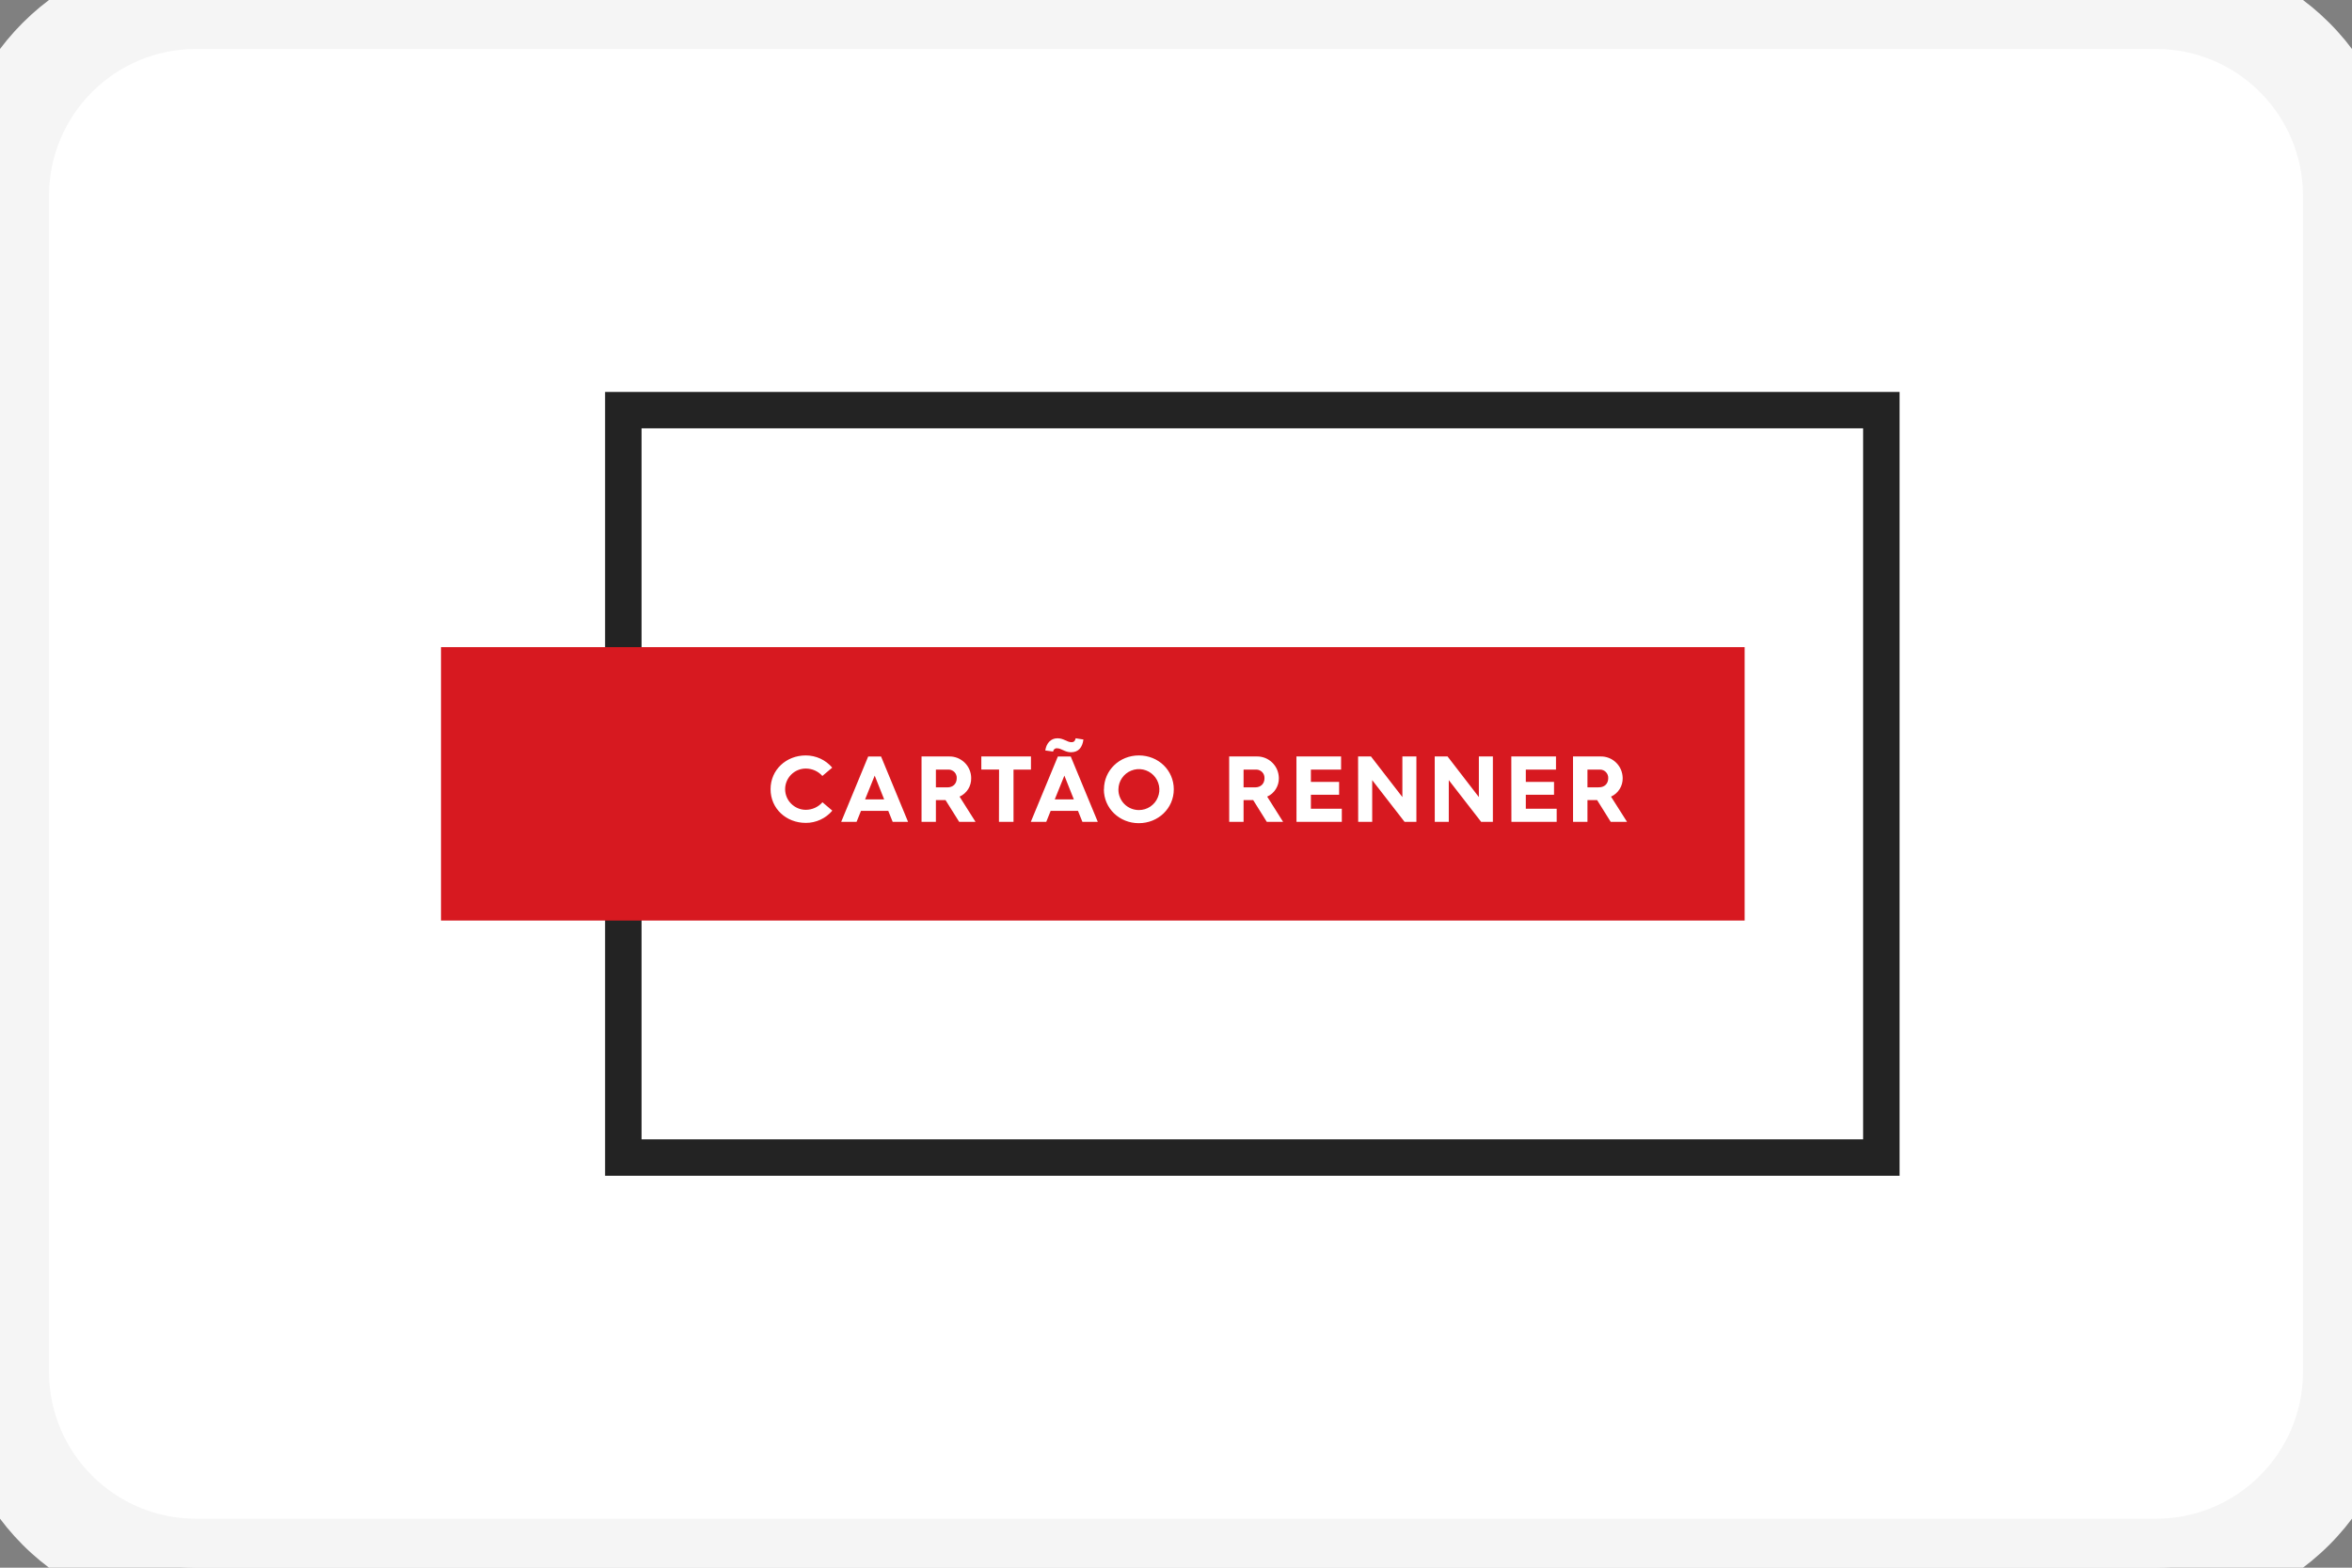 <svg width="48" height="32" viewBox="0 0 48 32" fill="none" xmlns="http://www.w3.org/2000/svg">
<rect x="0" y="0" width="48" height="32" fill="#808080" stroke="none"/>
<path d="M0 4C0 1.791 1.791 0 4 0H44C46.209 0 48 1.791 48 4V28C48 30.209 46.209 32 44 32H4C1.791 32 0 30.209 0 28V4Z" fill="white"/>
<path d="M4 1H44V-1H4V1ZM47 4V28H49V4H47ZM44 31H4V33H44V31ZM1 28V4H-1V28H1ZM4 31C2.343 31 1 29.657 1 28H-1C-1 30.761 1.239 33 4 33V31ZM47 28C47 29.657 45.657 31 44 31V33C46.761 33 49 30.761 49 28H47ZM44 1C45.657 1 47 2.343 47 4H49C49 1.239 46.761 -1 44 -1V1ZM4 -1C1.239 -1 -1 1.239 -1 4H1C1 2.343 2.343 1 4 1V-1Z" fill="#F5F5F5"/>
<g clip-path="url(#clip0)">
<path d="M38.767 24H12.349V8H38.767V24ZM13.093 23.256H38.023V8.744H13.093V23.256Z" fill="#232323"/>
<path d="M35.605 13.209H9V18.791H35.605V13.209Z" fill="#D71920"/>
<path d="M15.726 16.109C15.726 16.508 16.047 16.797 16.444 16.797C16.547 16.798 16.649 16.775 16.743 16.732C16.837 16.689 16.92 16.625 16.986 16.547L16.785 16.376C16.743 16.424 16.69 16.463 16.631 16.49C16.573 16.516 16.509 16.53 16.444 16.53C16.333 16.53 16.226 16.485 16.147 16.406C16.068 16.328 16.023 16.22 16.023 16.109C16.023 15.997 16.068 15.89 16.147 15.811C16.226 15.732 16.333 15.688 16.444 15.688C16.508 15.688 16.572 15.701 16.63 15.727C16.688 15.753 16.741 15.791 16.783 15.839L16.984 15.669C16.918 15.591 16.835 15.528 16.742 15.485C16.648 15.442 16.547 15.42 16.444 15.42C16.047 15.42 15.726 15.711 15.726 16.109ZM17.167 16.776H17.481L17.571 16.552H18.128L18.218 16.776H18.532L17.981 15.442H17.718L17.167 16.776ZM17.655 16.317L17.851 15.832L18.044 16.317H17.655ZM18.807 16.776H19.1V16.332H19.297L19.575 16.776H19.909L19.583 16.261C19.655 16.229 19.716 16.175 19.759 16.108C19.801 16.04 19.822 15.962 19.82 15.882C19.82 15.823 19.808 15.765 19.785 15.711C19.762 15.656 19.728 15.607 19.686 15.566C19.643 15.525 19.593 15.493 19.539 15.471C19.484 15.45 19.425 15.439 19.366 15.441H18.807V16.776ZM19.1 16.072V15.709H19.358C19.381 15.709 19.404 15.713 19.424 15.723C19.445 15.732 19.464 15.745 19.48 15.761C19.495 15.778 19.508 15.797 19.515 15.819C19.523 15.84 19.527 15.863 19.525 15.886C19.525 15.999 19.449 16.072 19.335 16.072L19.1 16.072ZM20.387 16.776H20.684V15.709H21.04V15.441H20.027V15.708H20.389L20.387 16.776ZM21.334 15.319L21.493 15.341C21.493 15.332 21.496 15.322 21.5 15.314C21.505 15.305 21.511 15.297 21.518 15.291C21.525 15.285 21.534 15.28 21.543 15.277C21.552 15.274 21.562 15.273 21.571 15.274C21.663 15.274 21.73 15.355 21.857 15.355C22.015 15.355 22.089 15.253 22.111 15.095L21.953 15.07C21.939 15.129 21.913 15.15 21.868 15.15C21.776 15.15 21.709 15.07 21.582 15.07C21.44 15.07 21.354 15.175 21.332 15.319H21.334ZM21.037 16.776H21.352L21.442 16.552H22L22.09 16.776H22.404L21.852 15.442H21.589L21.037 16.776ZM21.526 16.317L21.722 15.832L21.915 16.317H21.526ZM22.528 16.112C22.528 16.501 22.846 16.803 23.241 16.803C23.637 16.803 23.955 16.5 23.955 16.112C23.955 15.723 23.64 15.42 23.243 15.42C22.846 15.42 22.53 15.724 22.53 16.112L22.528 16.112ZM22.825 16.112C22.826 16.029 22.851 15.949 22.898 15.881C22.945 15.813 23.01 15.76 23.087 15.73C23.163 15.699 23.247 15.691 23.328 15.708C23.408 15.725 23.482 15.765 23.54 15.824C23.598 15.882 23.637 15.957 23.653 16.038C23.669 16.119 23.66 16.202 23.628 16.278C23.597 16.355 23.543 16.419 23.475 16.465C23.406 16.511 23.326 16.535 23.243 16.535C23.188 16.535 23.133 16.524 23.082 16.503C23.031 16.482 22.984 16.451 22.945 16.411C22.906 16.372 22.876 16.325 22.855 16.273C22.834 16.222 22.824 16.167 22.825 16.112ZM25.086 16.776H25.379V16.331H25.575L25.853 16.776H26.186L25.861 16.261C25.934 16.228 25.995 16.175 26.037 16.107C26.079 16.04 26.101 15.961 26.099 15.882C26.098 15.823 26.086 15.765 26.063 15.71C26.04 15.656 26.006 15.607 25.964 15.566C25.922 15.525 25.872 15.493 25.817 15.471C25.762 15.45 25.704 15.439 25.645 15.441H25.085L25.086 16.776ZM25.379 16.072V15.709H25.639C25.662 15.709 25.684 15.714 25.705 15.723C25.726 15.732 25.744 15.745 25.76 15.761C25.776 15.778 25.788 15.797 25.796 15.819C25.803 15.84 25.807 15.863 25.806 15.886C25.806 15.999 25.729 16.072 25.615 16.072H25.379ZM26.459 16.776H27.384V16.508H26.753V16.223H27.329V15.96H26.753V15.709H27.369V15.441H26.458L26.459 16.776ZM27.718 16.776H28.004V15.924L28.665 16.776H28.906V15.441H28.62V16.27L27.979 15.441H27.716L27.718 16.776ZM29.281 16.776H29.567V15.924L30.228 16.776H30.467V15.441H30.181V16.27L29.542 15.441H29.28L29.281 16.776ZM30.845 16.776H31.769V16.508H31.139V16.223H31.715V15.96H31.139V15.709H31.755V15.441H30.843L30.845 16.776ZM32.103 16.776H32.397V16.331H32.594L32.872 16.776H33.205L32.878 16.261C32.95 16.228 33.012 16.175 33.054 16.107C33.096 16.04 33.118 15.961 33.116 15.882C33.115 15.823 33.103 15.765 33.08 15.71C33.057 15.656 33.023 15.607 32.981 15.566C32.939 15.525 32.889 15.493 32.834 15.471C32.779 15.45 32.721 15.439 32.662 15.441H32.102L32.103 16.776ZM32.397 16.072V15.709H32.655C32.678 15.709 32.7 15.714 32.721 15.723C32.742 15.732 32.76 15.745 32.776 15.762C32.791 15.778 32.803 15.798 32.811 15.819C32.819 15.84 32.822 15.863 32.821 15.885C32.821 15.998 32.745 16.071 32.63 16.071L32.397 16.072Z" fill="white"/>
</g>
<defs>
<clipPath id="clip0">
<rect width="29.767" height="16" fill="white" transform="translate(9 8)"/>
</clipPath>
</defs>
</svg>
